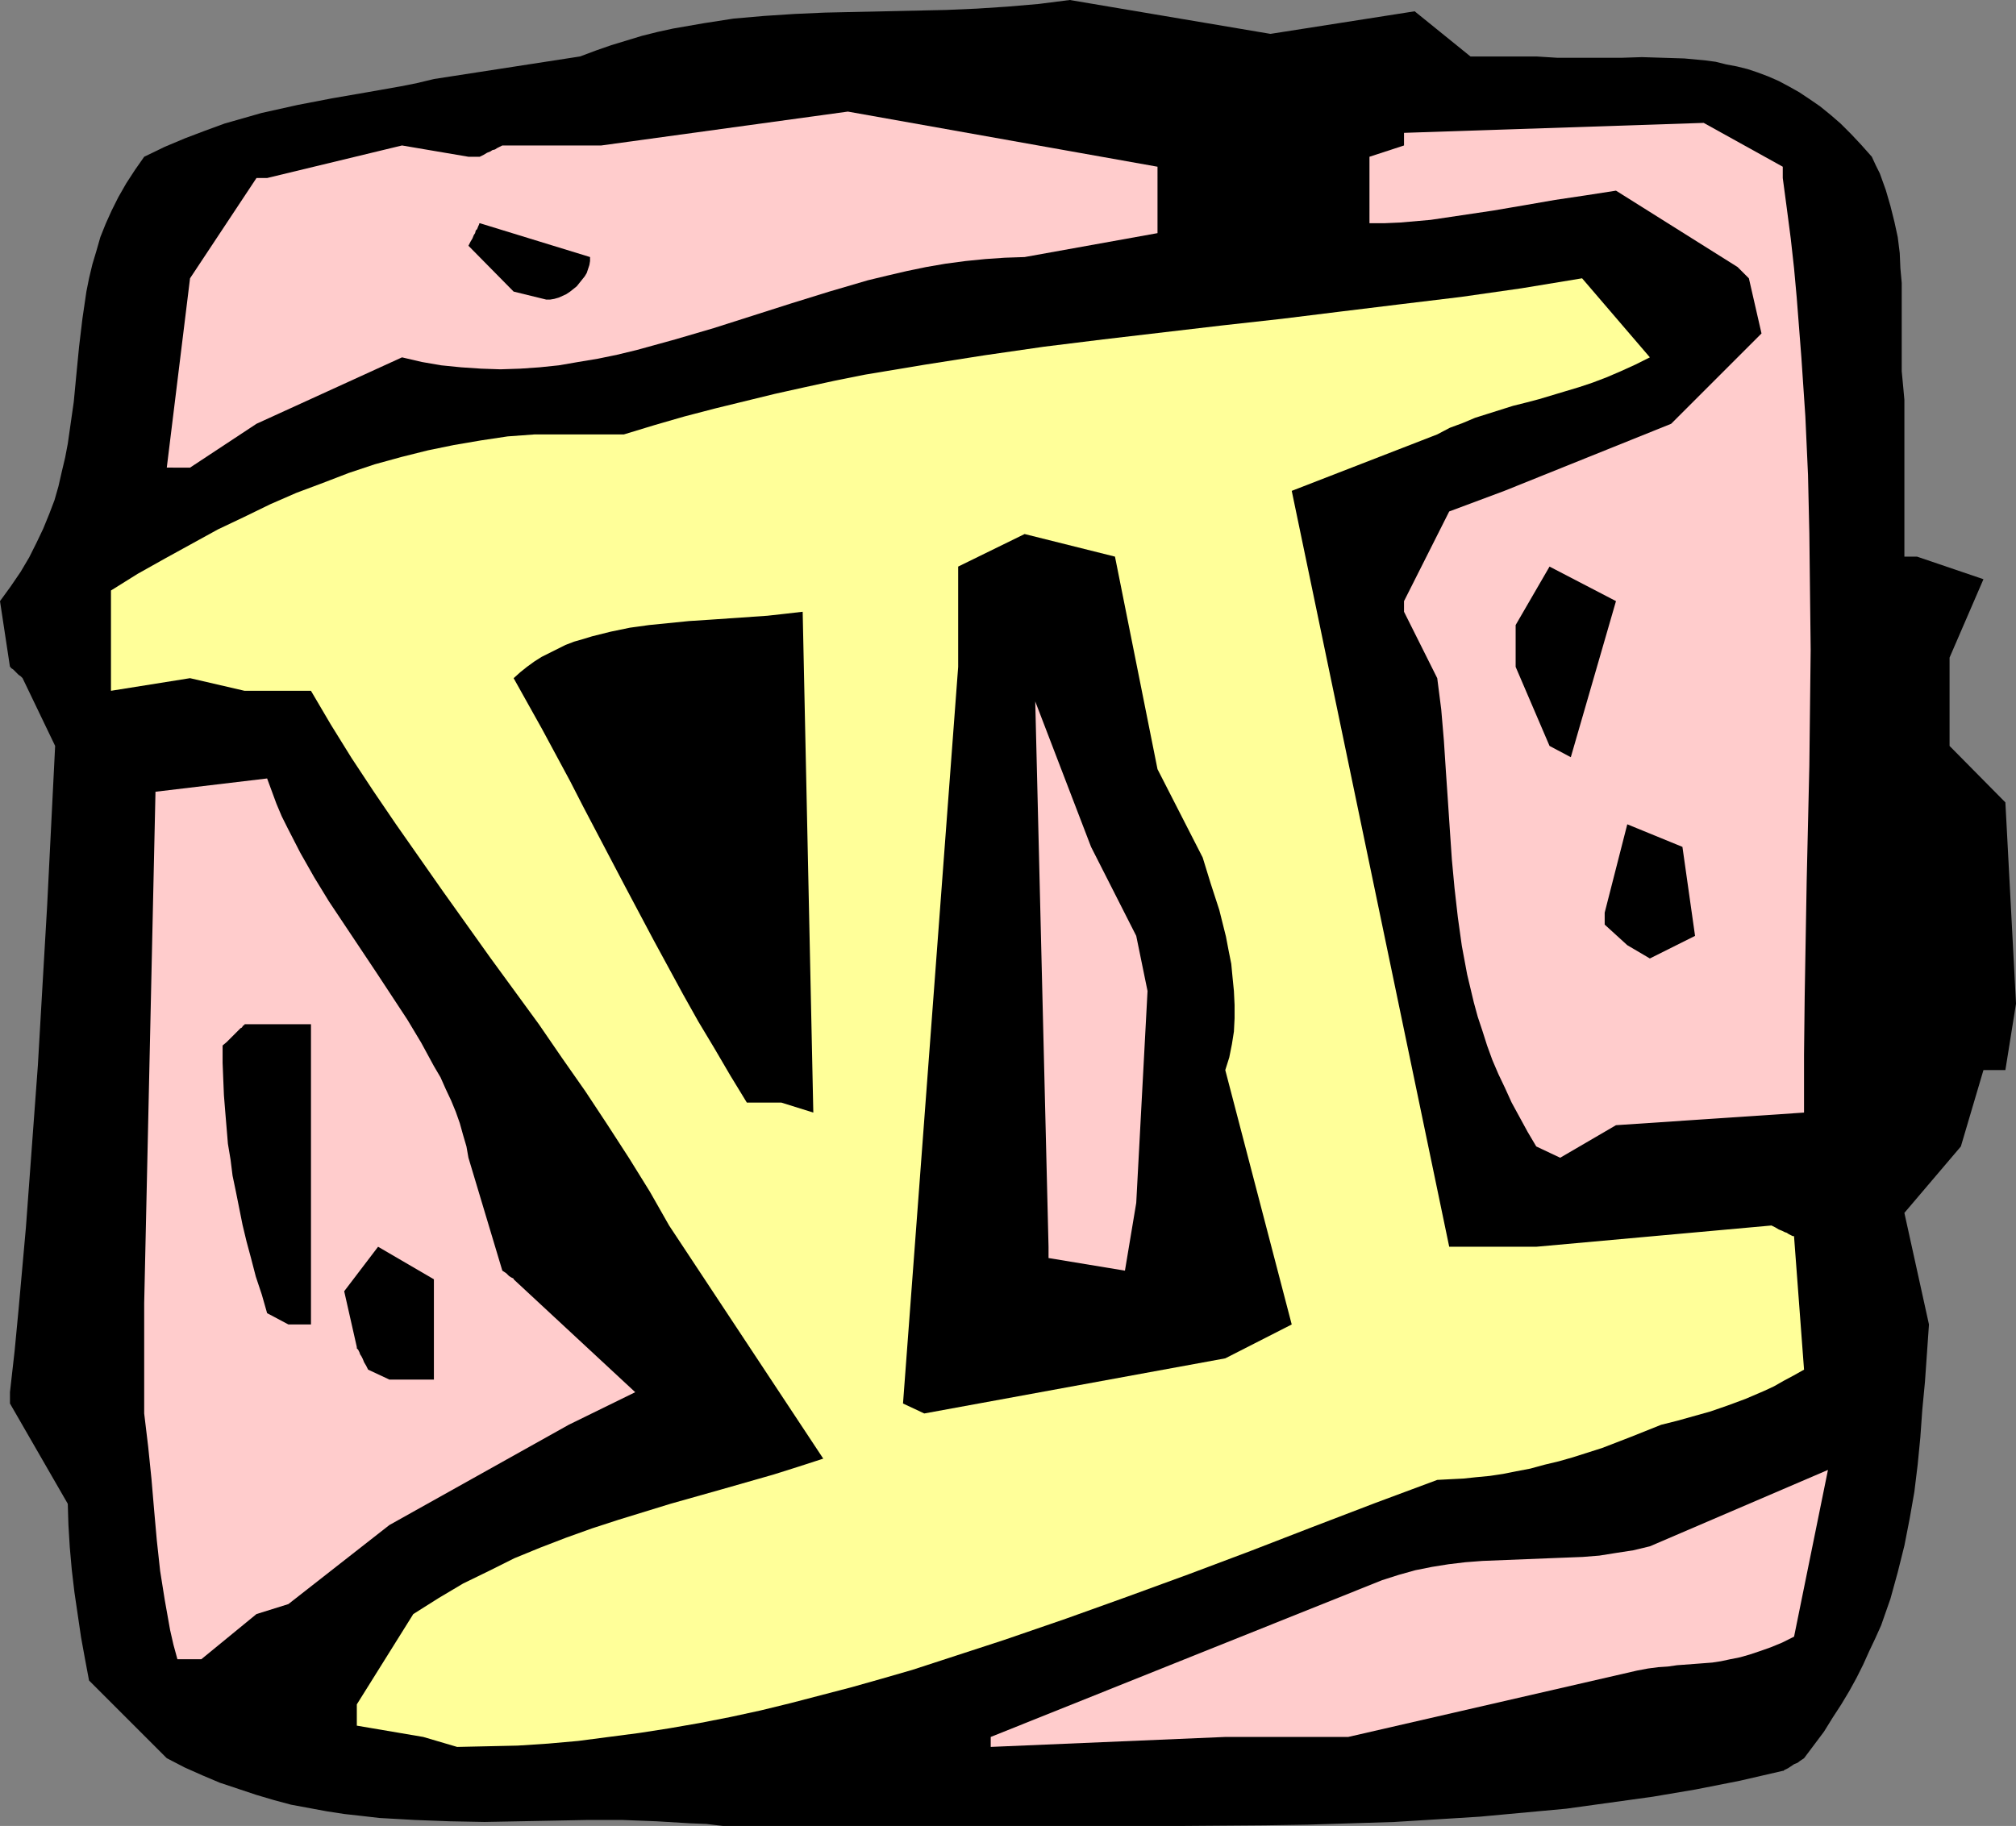 <?xml version="1.0" encoding="UTF-8" standalone="no"?>
<svg
   version="1.0"
   width="129.724mm"
   height="117.527mm"
   id="svg14"
   sodipodi:docname="Roman - 0006.wmf"
   xmlns:inkscape="http://www.inkscape.org/namespaces/inkscape"
   xmlns:sodipodi="http://sodipodi.sourceforge.net/DTD/sodipodi-0.dtd"
   xmlns="http://www.w3.org/2000/svg"
   xmlns:svg="http://www.w3.org/2000/svg">
  <rect width="100%" height="100%" fill="#808080" stroke="none"/>
  <sodipodi:namedview
     id="namedview14"
     pagecolor="#ffffff"
     bordercolor="#000000"
     borderopacity="0.25"
     inkscape:showpageshadow="2"
     inkscape:pageopacity="0.0"
     inkscape:pagecheckerboard="0"
     inkscape:deskcolor="#d1d1d1"
     inkscape:document-units="mm" />
  <defs
     id="defs1">
    <pattern
       id="WMFhbasepattern"
       patternUnits="userSpaceOnUse"
       width="6"
       height="6"
       x="0"
       y="0" />
  </defs>
  <path
     style="fill:#000000;fill-opacity:1;fill-rule:evenodd;stroke:none"
     d="m 175.821,444.195 -4.04,-0.485 -4.04,-0.162 -8.08,-0.485 -8.403,-0.323 h -8.242 l -8.242,0.162 -8.403,0.162 -8.565,0.162 -8.403,-0.162 -8.565,-0.323 -8.565,-0.485 -4.202,-0.485 -4.363,-0.485 -4.202,-0.646 -4.363,-0.808 -4.363,-0.808 -4.202,-1.131 -4.363,-1.293 -4.363,-1.454 -4.363,-1.454 -4.202,-1.777 -4.363,-1.939 -4.363,-2.262 -18.907,-18.905 -0.97,-5.171 -0.97,-5.332 -0.808,-5.494 -0.808,-5.494 -0.646,-5.494 -0.485,-5.494 -0.323,-5.332 -0.162,-5.171 -14.059,-24.399 v -2.747 l 1.131,-10.018 0.97,-10.18 1.778,-19.875 1.454,-19.713 1.454,-19.713 1.131,-19.552 1.131,-19.39 1.939,-38.78 -7.918,-16.482 -0.485,-0.485 -0.485,-0.323 -0.808,-0.808 -0.485,-0.485 -0.485,-0.323 -0.162,-0.162 V 162.231 H 2.424 L 0,146.234 l 2.586,-3.555 2.424,-3.555 2.101,-3.555 1.778,-3.555 1.616,-3.393 1.454,-3.555 1.293,-3.393 0.97,-3.393 0.808,-3.555 0.808,-3.393 0.646,-3.393 0.485,-3.393 0.97,-6.787 0.646,-6.787 0.646,-6.625 0.808,-6.787 0.97,-6.625 0.646,-3.232 0.808,-3.393 0.97,-3.232 0.97,-3.393 1.293,-3.232 1.454,-3.232 1.616,-3.232 1.939,-3.393 2.101,-3.232 2.262,-3.232 5.01,-2.424 5.01,-2.101 4.686,-1.777 4.848,-1.777 4.525,-1.293 4.525,-1.293 4.363,-0.97 4.363,-0.97 4.202,-0.808 4.202,-0.808 8.403,-1.454 8.242,-1.454 4.04,-0.808 4.04,-0.97 35.552,-5.494 3.878,-1.454 3.717,-1.293 3.717,-1.131 3.717,-1.131 3.878,-0.97 3.717,-0.808 3.717,-0.646 3.717,-0.646 7.272,-1.131 7.434,-0.646 7.434,-0.485 7.272,-0.323 14.706,-0.323 14.867,-0.323 7.434,-0.323 7.434,-0.485 7.595,-0.646 L 260.176,0 308.979,8.241 344.046,2.747 357.62,13.735 h 15.998 l 5.171,0.323 h 5.171 10.342 l 5.01,-0.162 5.171,0.162 5.171,0.162 5.171,0.485 2.424,0.323 2.586,0.646 2.586,0.485 2.586,0.646 2.424,0.808 2.586,0.97 2.586,1.131 2.424,1.293 2.586,1.454 2.424,1.616 2.586,1.777 2.586,2.101 2.424,2.101 2.586,2.585 2.424,2.585 2.586,2.909 0.97,2.101 0.97,1.939 1.454,4.04 1.131,3.878 0.97,3.878 0.808,3.716 0.485,3.878 0.162,3.716 0.323,3.555 v 7.271 7.11 7.11 l 0.323,3.393 0.323,3.555 v 38.134 h 3.07 l 16.16,5.494 -8.242,19.067 v 21.491 l 13.574,13.735 2.586,48.96 -2.586,16.158 h -5.333 l -5.494,18.582 -13.736,16.158 5.979,27.146 -0.485,6.948 -0.485,6.948 -0.646,6.787 -0.485,6.787 -0.646,6.625 -0.808,6.625 -1.131,6.463 -1.293,6.625 -1.616,6.463 -1.778,6.463 -1.131,3.232 -1.131,3.232 -1.454,3.232 -1.454,3.07 -1.454,3.232 -1.616,3.232 -1.778,3.232 -1.939,3.232 -2.101,3.232 -2.101,3.393 -2.424,3.232 -2.424,3.232 -0.97,0.646 -0.646,0.485 -0.808,0.323 -0.485,0.323 -0.485,0.323 -0.485,0.323 -0.646,0.323 -0.323,0.162 -0.162,0.162 h -0.162 l -10.504,2.424 -10.666,2.101 -10.504,1.777 -10.504,1.454 -10.504,1.454 -10.504,0.97 -10.504,0.97 -10.342,0.646 -10.504,0.646 -10.504,0.323 -10.504,0.323 -10.504,0.162 -21.008,0.162 H 265.347 206.201 181.638 Z"
     id="path1" />
  <path
     style="fill:#ffcccc;fill-opacity:1;fill-rule:evenodd;stroke:none"
     d="m 240.945,422.543 95.182,-38.134 4.04,-1.293 4.04,-1.131 4.04,-0.808 4.04,-0.646 4.04,-0.485 4.202,-0.323 8.08,-0.323 8.08,-0.323 8.242,-0.323 4.04,-0.323 4.04,-0.646 4.202,-0.646 4.04,-0.97 43.309,-18.582 -8.242,40.558 -2.909,1.454 -2.747,1.131 -2.747,0.97 -2.424,0.808 -2.262,0.646 -2.424,0.485 -2.262,0.485 -2.101,0.323 -4.202,0.323 -4.363,0.323 -2.262,0.323 -2.424,0.162 -2.424,0.323 -2.586,0.485 -70.296,16.158 h -2.747 -27.149 l -57.045,2.424 z"
     id="path2" />
  <path
     style="fill:#ffff99;fill-opacity:1;fill-rule:evenodd;stroke:none"
     d="m 102.939,422.543 -16.16,-2.747 v -5.171 l 13.736,-21.975 3.07,-1.939 3.07,-1.939 5.979,-3.555 6.302,-3.07 6.141,-3.07 6.302,-2.585 6.302,-2.424 6.302,-2.262 6.464,-2.101 6.302,-1.939 6.302,-1.939 12.605,-3.555 12.443,-3.555 6.141,-1.939 5.979,-1.939 -37.491,-56.716 -4.686,-8.241 -5.01,-8.079 -5.333,-8.241 -5.333,-8.079 -5.656,-8.079 -5.656,-8.241 -11.797,-16.158 -11.635,-16.32 -5.656,-8.079 -5.656,-8.079 -5.494,-8.079 -5.333,-8.079 -5.01,-8.079 -4.848,-8.241 H 59.469 l -13.251,-3.07 -19.23,3.07 v -24.399 l 6.464,-4.04 6.626,-3.716 6.464,-3.555 6.464,-3.555 6.464,-3.07 6.302,-3.07 6.302,-2.747 6.464,-2.424 6.302,-2.424 6.302,-2.101 6.464,-1.777 6.464,-1.616 6.302,-1.293 6.626,-1.131 6.464,-0.97 6.626,-0.485 h 21.654 l 7.434,-2.262 7.272,-2.101 7.434,-1.939 7.272,-1.777 7.272,-1.777 7.272,-1.616 7.434,-1.616 7.272,-1.454 14.544,-2.424 14.382,-2.262 14.544,-2.101 14.382,-1.777 28.926,-3.393 14.544,-1.616 14.382,-1.777 14.544,-1.777 14.706,-1.777 14.706,-2.101 14.706,-2.424 16.483,19.229 -3.555,1.777 -3.555,1.616 -3.394,1.454 -3.394,1.293 -3.394,1.131 -3.232,0.97 -6.464,1.939 -3.07,0.808 -3.232,0.808 -6.141,1.939 -3.07,0.97 -3.07,1.293 -3.07,1.131 -3.07,1.616 -35.39,13.735 38.299,183.883 h 21.17 l 57.206,-5.171 0.97,0.485 0.808,0.485 0.808,0.323 0.646,0.323 0.485,0.162 0.485,0.323 0.646,0.323 0.323,0.162 h 0.323 v 0.162 l 2.424,32.317 -2.586,1.454 -2.424,1.293 -2.262,1.293 -2.424,1.131 -2.262,0.97 -2.262,0.97 -4.363,1.616 -4.202,1.454 -4.04,1.131 -4.04,1.131 -3.878,0.97 -7.272,2.909 -7.11,2.747 -3.555,1.131 -3.555,1.131 -3.394,0.97 -3.394,0.808 -3.555,0.97 -3.394,0.646 -3.232,0.646 -3.232,0.485 -3.394,0.323 -3.07,0.323 -3.232,0.162 -3.07,0.162 -15.19,5.655 -15.19,5.817 -15.029,5.817 -15.029,5.655 -15.029,5.494 -14.867,5.332 -15.029,5.171 -14.867,4.848 -7.434,2.424 -7.272,2.101 -7.434,2.101 -7.434,1.939 -7.434,1.939 -7.272,1.777 -7.434,1.616 -7.434,1.454 -7.434,1.293 -7.272,1.131 -7.434,0.97 -7.434,0.97 -7.272,0.646 -7.434,0.485 -7.272,0.162 -7.434,0.162 z"
     id="path3" />
  <path
     style="fill:#ffcccc;fill-opacity:1;fill-rule:evenodd;stroke:none"
     d="m 43.147,403.637 -0.97,-3.555 -0.808,-3.555 -1.293,-7.271 -1.131,-7.11 -0.808,-7.433 -0.646,-7.271 -0.646,-7.594 -0.808,-7.918 -0.485,-4.04 -0.485,-4.04 v -26.823 l 2.747,-124.42 27.149,-3.232 1.131,3.07 1.131,3.07 1.293,3.07 1.454,2.909 3.07,5.979 3.394,5.979 3.555,5.817 3.878,5.817 7.757,11.634 3.717,5.655 3.717,5.655 3.394,5.655 3.07,5.655 1.616,2.747 1.293,2.909 1.293,2.747 1.131,2.747 0.97,2.747 0.808,2.909 0.808,2.747 0.485,2.747 8.242,27.469 0.97,0.646 0.646,0.646 0.485,0.323 0.323,0.162 0.323,0.162 v 0.162 l 29.573,27.469 -16.16,7.918 -43.632,24.399 -24.563,19.229 -7.757,2.424 -13.413,10.988 z"
     id="path4" />
  <path
     style="fill:#000000;fill-opacity:1;fill-rule:evenodd;stroke:none"
     d="M 219.614,341.427 233.027,162.231 v -24.399 l 16.16,-7.918 21.978,5.494 10.342,51.707 10.989,21.491 1.939,6.302 2.101,6.463 0.808,3.232 0.808,3.232 0.646,3.393 0.646,3.232 0.323,3.393 0.323,3.232 0.162,3.393 v 3.232 l -0.162,3.232 -0.485,3.07 -0.646,3.232 -0.97,3.07 16.16,61.887 -16.16,8.241 -73.205,13.411 z"
     id="path5" />
  <path
     style="fill:#000000;fill-opacity:1;fill-rule:evenodd;stroke:none"
     d="m 89.526,333.187 -0.485,-0.97 -0.485,-0.808 -0.323,-0.808 -0.323,-0.646 -0.323,-0.485 -0.162,-0.485 -0.323,-0.646 -0.323,-0.323 v -0.323 0 l -3.07,-13.573 8.242,-10.826 13.574,7.918 v 3.07 -0.162 21.491 H 94.697 Z"
     id="path6" />
  <path
     style="fill:#000000;fill-opacity:1;fill-rule:evenodd;stroke:none"
     d="m 64.963,319.452 -1.293,-4.524 -1.454,-4.363 -1.131,-4.363 -1.131,-4.201 -0.97,-4.04 -0.808,-4.04 -0.808,-4.04 -0.808,-3.878 -0.485,-3.878 -0.646,-3.878 -0.646,-7.756 -0.323,-4.04 -0.162,-3.878 -0.162,-4.04 v -4.201 l 0.97,-0.808 0.808,-0.808 0.646,-0.646 0.646,-0.646 0.485,-0.485 0.485,-0.485 0.323,-0.323 0.323,-0.162 0.323,-0.485 0.323,-0.162 v -0.162 h 16.16 v 73.036 h -5.494 z"
     id="path7" />
  <path
     style="fill:#ffcccc;fill-opacity:1;fill-rule:evenodd;stroke:none"
     d="m 255.005,303.293 -3.232,-132.661 13.574,35.387 10.989,21.652 2.747,13.411 -2.747,51.545 -2.747,16.482 -18.584,-3.07 z"
     id="path8" />
  <path
     style="fill:#ffcccc;fill-opacity:1;fill-rule:evenodd;stroke:none"
     d="m 373.619,278.894 -2.101,-3.555 -1.939,-3.555 -1.939,-3.555 -1.616,-3.555 -1.616,-3.393 -1.454,-3.393 -1.293,-3.555 -1.131,-3.555 -1.131,-3.393 -0.97,-3.555 -0.808,-3.393 -0.808,-3.393 -1.293,-6.948 -0.97,-6.948 -0.808,-7.11 -0.646,-6.948 -0.485,-7.11 -0.485,-7.271 -0.485,-7.11 -0.485,-7.433 -0.646,-7.594 -0.97,-7.594 -8.08,-16.158 v -2.585 l 10.989,-21.814 13.413,-5.009 40.562,-16.32 21.978,-21.975 -3.07,-13.411 -0.97,-0.97 -0.646,-0.646 -0.485,-0.485 -0.323,-0.323 -0.162,-0.162 -0.162,-0.162 -29.573,-18.582 -7.272,1.131 -7.595,1.131 -7.434,1.293 -7.595,1.293 -7.595,1.131 -7.595,1.131 -3.717,0.323 -3.717,0.323 -3.717,0.162 h -3.717 V 38.134 l 8.403,-2.747 v -3.07 l 72.882,-2.424 19.23,10.665 v 2.747 l 0.97,7.271 0.97,7.433 0.808,7.271 0.646,7.11 1.131,14.543 0.97,14.381 0.646,14.219 0.323,14.219 0.162,14.219 0.162,14.058 -0.162,14.058 -0.162,14.219 -0.646,27.954 -0.485,28.116 -0.162,14.219 v 14.058 l -45.733,3.07 -13.574,7.918 z"
     id="path9" />
  <path
     style="fill:#000000;fill-opacity:1;fill-rule:evenodd;stroke:none"
     d="m 190.041,268.23 h -8.403 l -4.04,-6.625 -3.878,-6.625 -3.878,-6.463 -3.717,-6.625 -7.11,-13.088 -6.949,-13.088 -6.787,-12.927 -3.394,-6.463 -3.232,-6.302 -6.787,-12.604 -6.949,-12.442 1.616,-1.454 1.616,-1.293 1.778,-1.293 1.778,-1.131 1.939,-0.97 1.939,-0.97 1.939,-0.97 2.101,-0.808 2.262,-0.646 2.101,-0.646 4.525,-1.131 4.686,-0.97 4.686,-0.646 4.848,-0.485 4.848,-0.485 5.01,-0.323 4.686,-0.323 4.686,-0.323 4.686,-0.323 4.363,-0.485 4.202,-0.485 2.586,121.834 z"
     id="path10" />
  <path
     style="fill:#000000;fill-opacity:1;fill-rule:evenodd;stroke:none"
     d="m 395.758,229.934 -5.494,-5.009 v -2.909 l 5.494,-21.491 13.413,5.494 3.07,21.652 -10.989,5.494 z"
     id="path11" />
  <path
     style="fill:#000000;fill-opacity:1;fill-rule:evenodd;stroke:none"
     d="m 376.851,181.459 -8.242,-19.229 v -10.18 l 8.242,-14.219 16.16,8.402 -10.989,37.972 z"
     id="path12" />
  <path
     style="fill:#ffcccc;fill-opacity:1;fill-rule:evenodd;stroke:none"
     d="M 40.562,113.755 46.218,67.704 62.378,43.305 h 2.586 l 32.805,-7.918 16.16,2.747 h 2.747 l 0.97,-0.485 0.808,-0.485 0.808,-0.323 0.485,-0.323 0.646,-0.162 0.485,-0.323 0.646,-0.323 0.323,-0.162 0.323,-0.162 v 0 h 24.078 l 59.954,-8.241 75.306,13.411 V 56.716 l -32.32,5.817 -4.848,0.162 -4.686,0.323 -4.848,0.485 -4.848,0.646 -4.686,0.808 -4.686,0.97 -4.848,1.131 -4.686,1.131 -9.373,2.747 -9.373,2.909 -18.746,5.979 -9.373,2.747 -9.373,2.585 -4.686,1.131 -4.686,0.97 -4.848,0.808 -4.686,0.808 -4.686,0.485 -4.686,0.323 -4.848,0.162 -4.686,-0.162 -4.848,-0.323 -4.848,-0.485 -4.686,-0.808 -4.848,-1.131 -35.39,16.158 -16.16,10.665 z"
     id="path13" />
  <path
     style="fill:#000000;fill-opacity:1;fill-rule:evenodd;stroke:none"
     d="m 124.917,70.935 -10.989,-11.149 0.485,-0.97 0.485,-0.808 0.323,-0.808 0.323,-0.485 0.162,-0.646 0.323,-0.323 0.323,-0.808 0.162,-0.323 v -0.162 l 0.162,-0.162 26.826,8.241 v 0.97 l -0.162,0.97 -0.323,0.97 -0.323,0.97 -0.485,0.808 -1.293,1.616 -0.646,0.808 -0.808,0.646 -0.808,0.646 -0.97,0.646 -1.778,0.808 -1.131,0.323 -0.97,0.162 h -0.97 z"
     id="path14" />
</svg>
